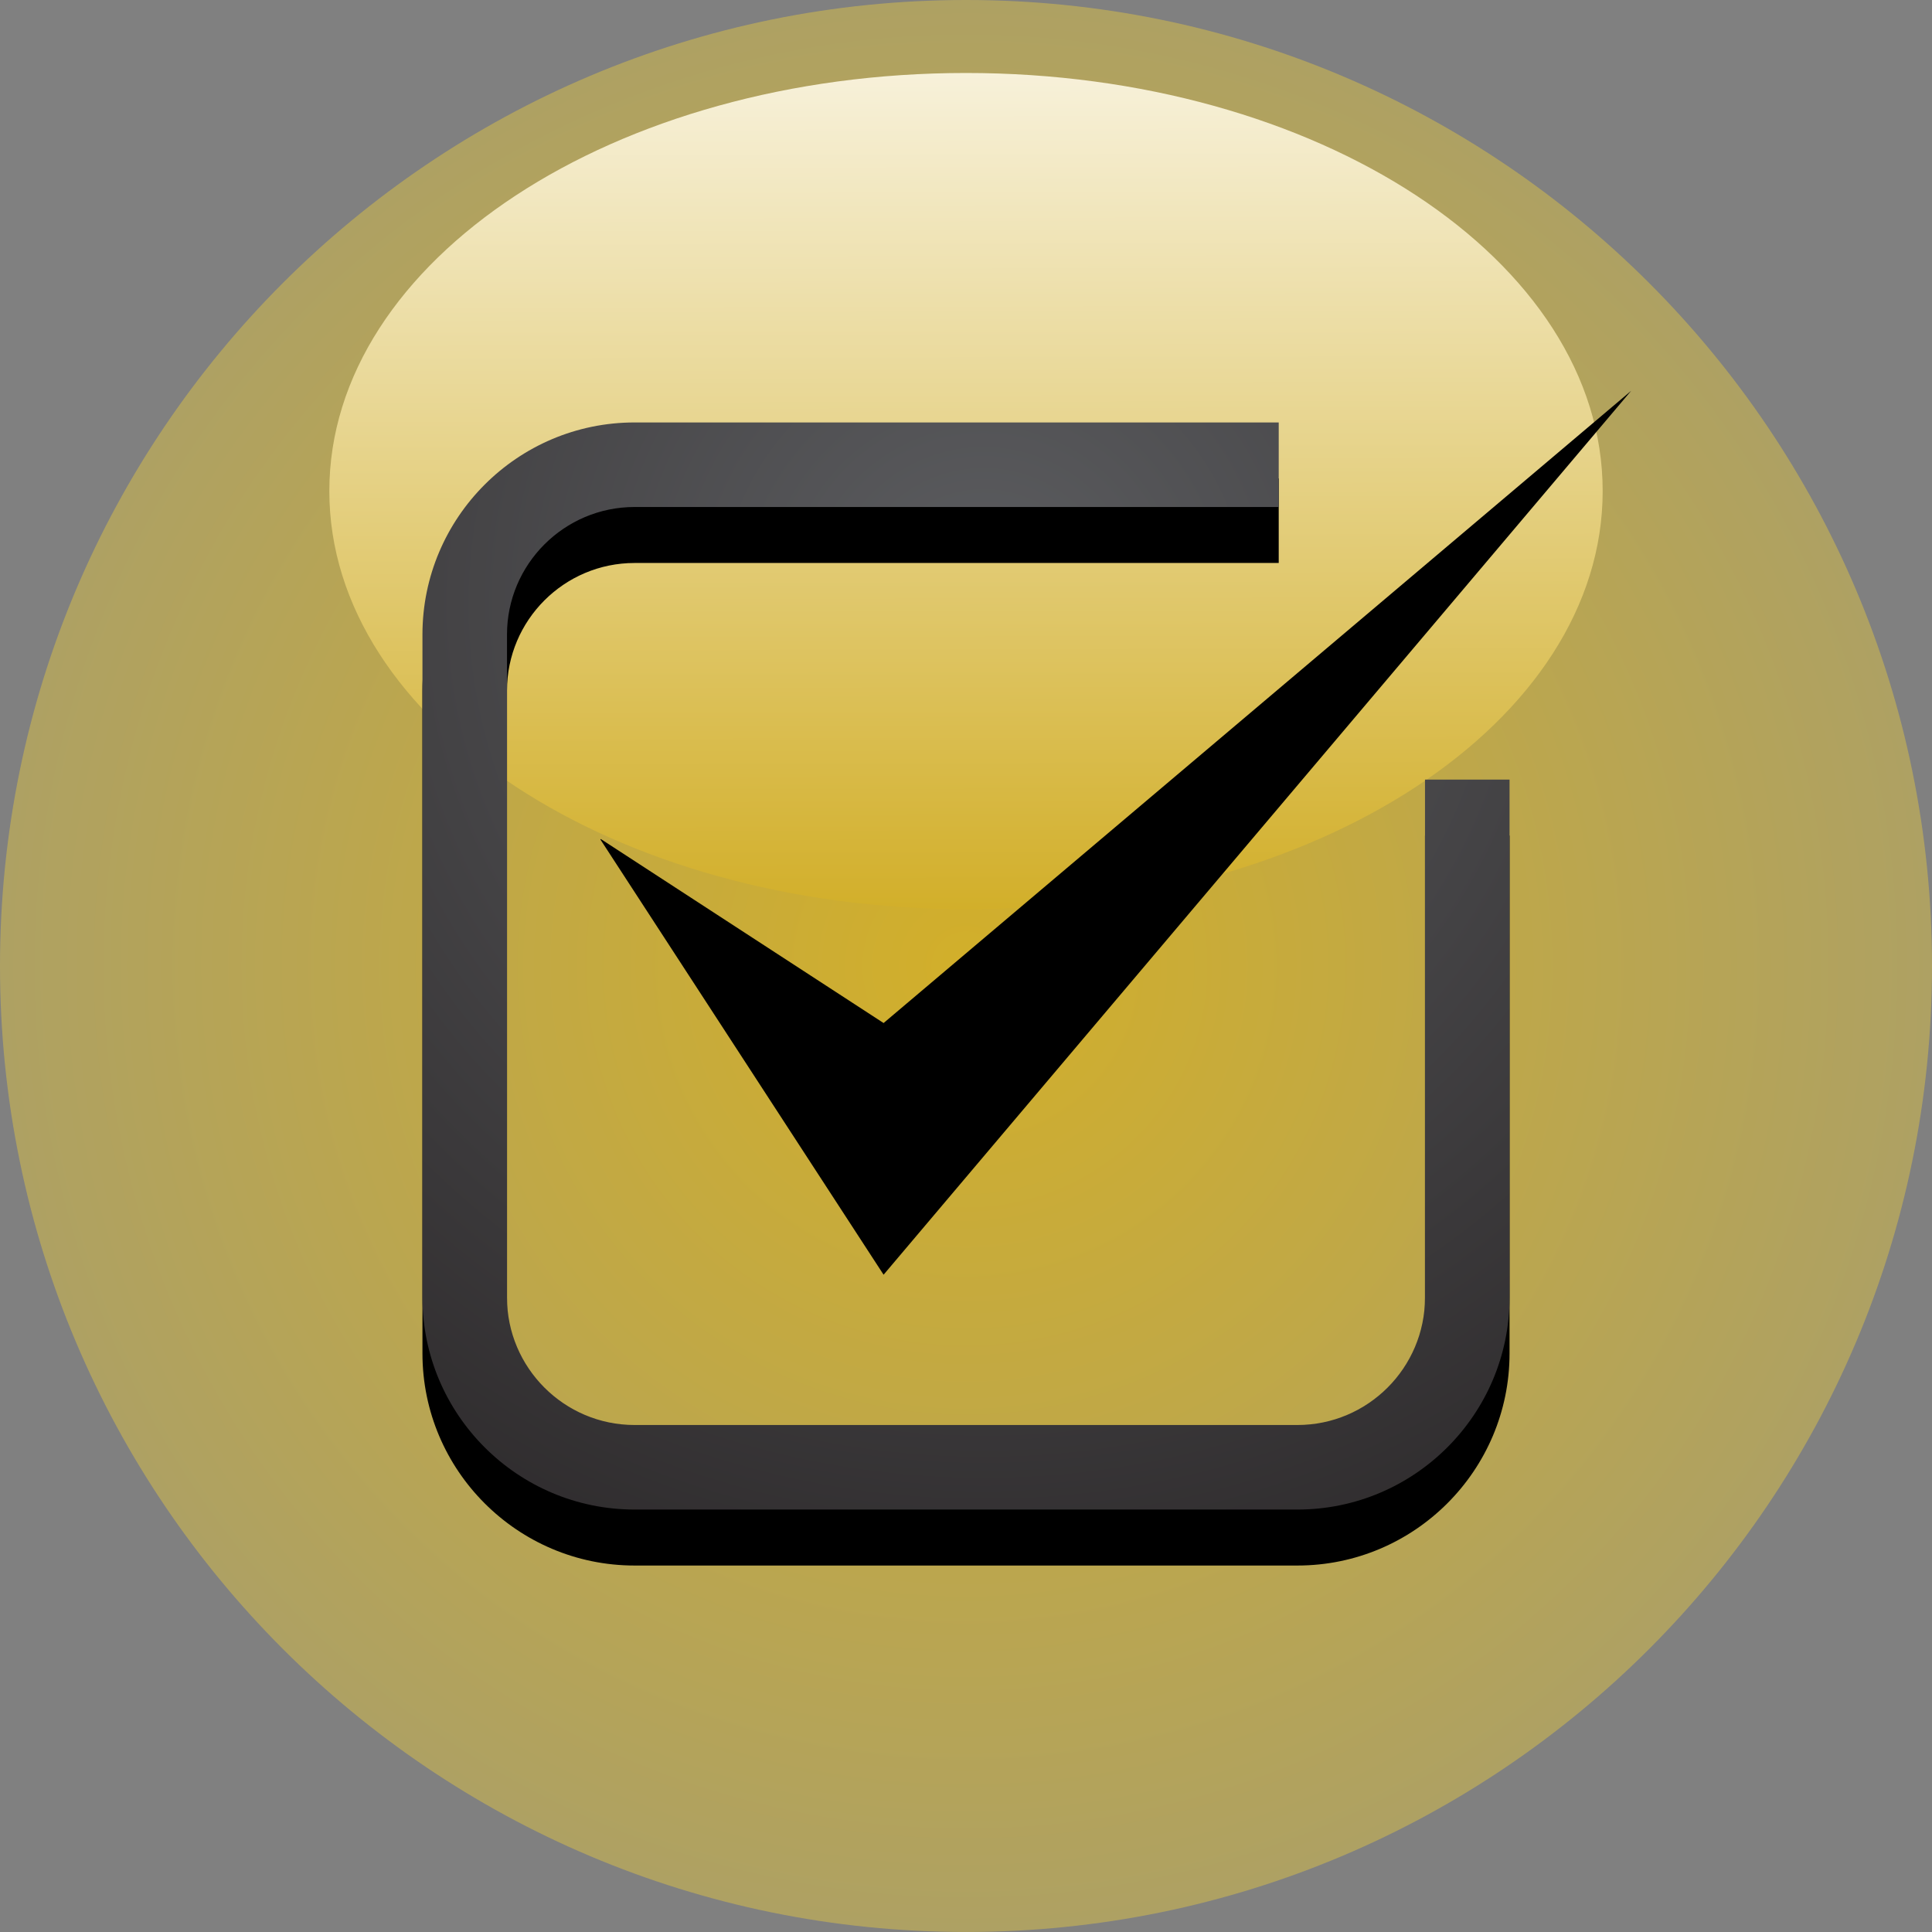 <svg data-name="Layer 1" xmlns="http://www.w3.org/2000/svg" viewBox="0 0 800.01 800"><rect x="0" y="0" width="800.01" height="800" fill="#808080" stroke="none"/><defs><radialGradient id="a" cx="472.6" cy="207.1" fx="472.6" fy="207.1" r="400" gradientTransform="matrix(1 0 0 -1 -72.6 607.1)" gradientUnits="userSpaceOnUse"><stop offset="0" stop-color="#d2af2a"/><stop offset="1" stop-color="#aea163"/></radialGradient><radialGradient id="c" cx="407.35" cy="250.42" fx="407.35" fy="250.42" r="540.09" gradientUnits="userSpaceOnUse"><stop offset="0" stop-color="#5c5d60"/><stop offset="1" stop-color="#231f20"/></radialGradient><linearGradient id="b" x1="472.07" y1="650.82" x2="472.98" y2="230.65" gradientTransform="matrix(1 0 0 -1 -72.6 607.1)" gradientUnits="userSpaceOnUse"><stop offset="0" stop-color="#fff"/><stop offset="1" stop-color="#d2af2a"/></linearGradient></defs><rect x="188.96" y="184.67" width="414.7" height="414.7" rx="80.73" ry="80.73" style="fill:#d0d2d3"/><path d="M400.01 800C179.09 800 0 620.91 0 400S179.09 0 400.01 0s400 179.09 400 400-179.09 400-400 400Z" style="fill:url(#a)"/><path d="M400 376.46c-145.6 0-263.63-77.51-263.63-173.12S254.4 30.22 400 30.22s263.64 77.51 263.64 173.12S545.6 376.46 400 376.46Z" style="fill:url(#b)"/><path d="M537.24 648.26H262.77c-48.44 0-87.84-39.41-87.84-87.84V285.95c0-48.44 39.41-87.84 87.84-87.84H529.5v35.01H262.77c-29.13 0-52.83 23.7-52.83 52.83v274.47c0 29.13 23.7 52.83 52.83 52.83h274.47c29.13 0 52.83-23.7 52.83-52.83V345.99h35.01v214.43c0 48.44-39.41 87.84-87.84 87.84Z"/><path d="m365.88 423.62-117.11-76.2-.17.17 95.02 146.04 22.26 34.21 28.93-34.21 280.63-331.81-309.56 261.8z"/><path d="M537.24 625.08H262.77c-48.44 0-87.84-39.41-87.84-87.84V262.77c0-48.44 39.41-87.84 87.84-87.84H529.5v35.01H262.77c-29.13 0-52.83 23.7-52.83 52.83v274.47c0 29.13 23.7 52.83 52.83 52.83h274.47c29.13 0 52.83-23.7 52.83-52.83V322.81h35.01v214.43c0 48.44-39.41 87.84-87.84 87.84Z" style="fill:url(#c)"/></svg>
